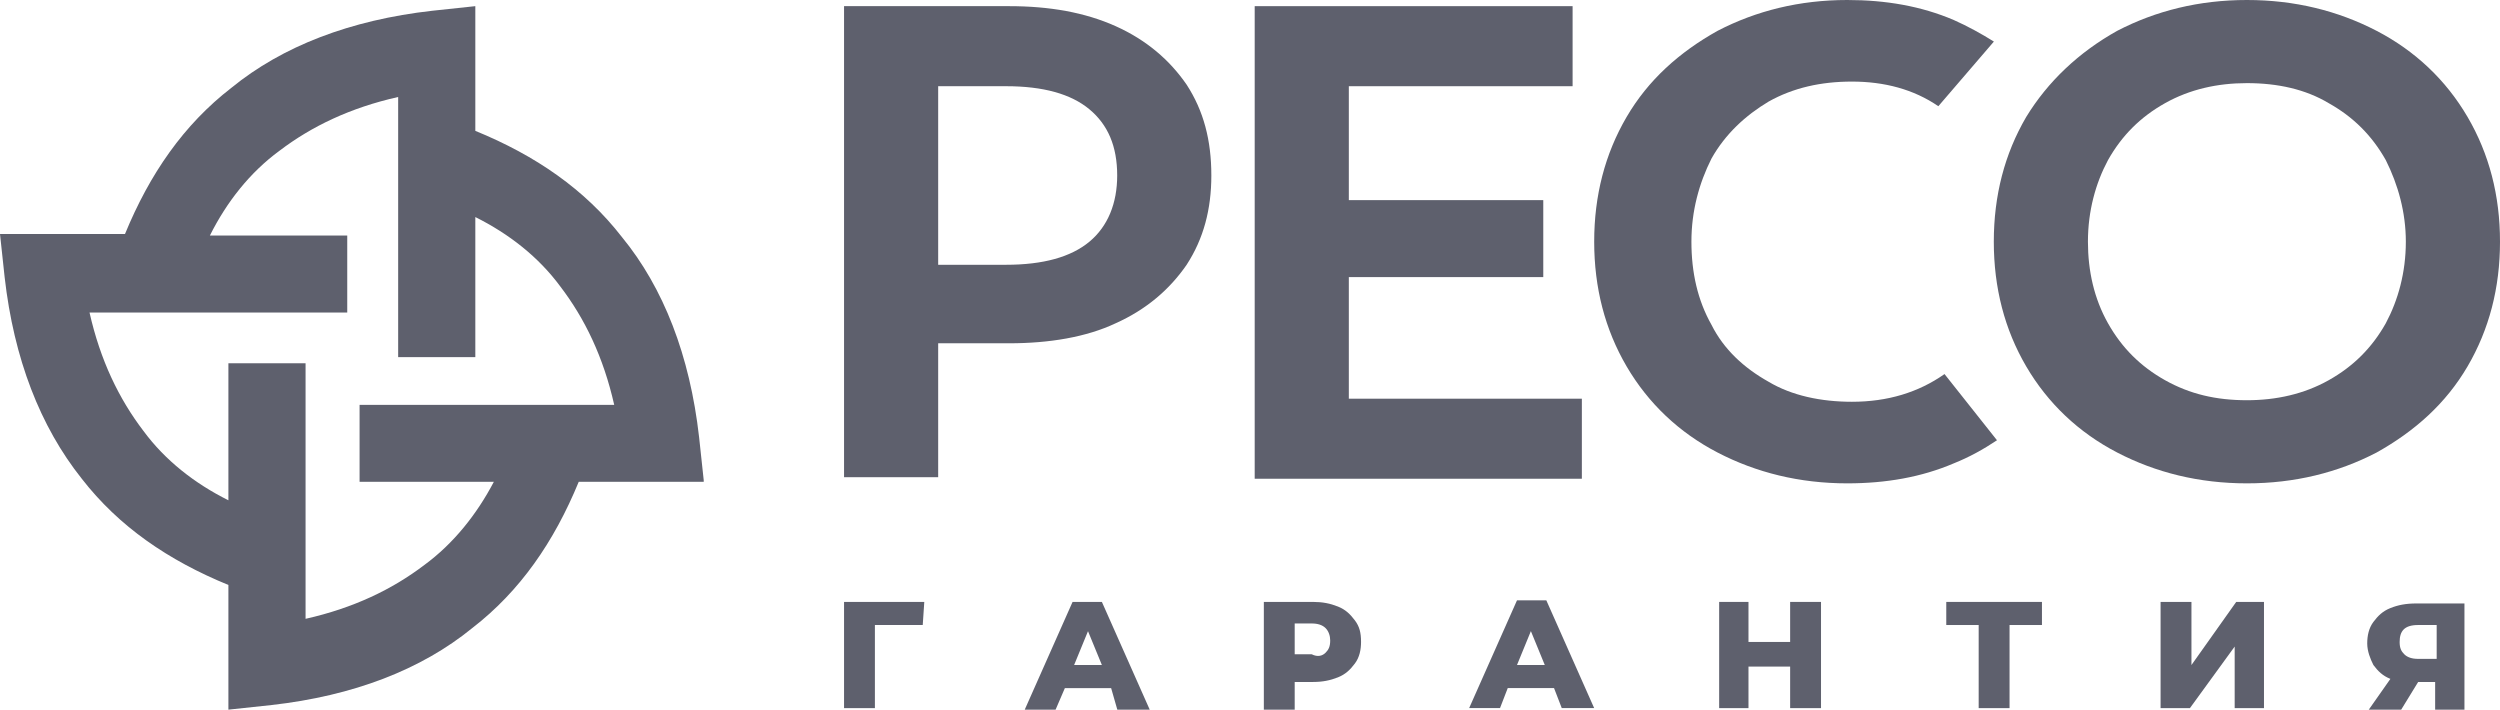 <?xml version="1.0" encoding="UTF-8"?> <svg xmlns="http://www.w3.org/2000/svg" width="155" height="44" viewBox="0 0 155 44" fill="none"><g id="Vector"><path d="M73.572 5.25C72.519 3.722 71.084 2.482 69.171 1.623C67.257 0.764 65.056 0.382 62.569 0.382H52.331V29.587H58.167V21.284H62.569C65.056 21.284 67.353 20.902 69.171 20.043C71.084 19.184 72.519 17.943 73.572 16.416C74.624 14.794 75.103 12.98 75.103 10.88C75.103 8.685 74.624 6.872 73.572 5.25ZM69.266 10.88C69.266 12.598 68.692 14.03 67.544 14.985C66.396 15.939 64.674 16.416 62.377 16.416H58.167V5.345H62.377C64.674 5.345 66.396 5.822 67.544 6.777C68.692 7.731 69.266 9.067 69.266 10.88Z" fill="#5E606D"></path><path d="M83.627 24.719V17.18H95.683V12.408H83.627V5.345H97.501V0.382H77.791V29.682H98.075V24.719H83.627Z" fill="#5E606D"></path><path d="M120.56 23.192C118.933 24.337 117.02 24.91 114.819 24.91C112.905 24.91 111.087 24.528 109.652 23.669C108.121 22.81 106.877 21.665 106.112 20.138C105.251 18.611 104.868 16.893 104.868 14.984C104.868 13.075 105.346 11.357 106.112 9.83C106.973 8.303 108.217 7.158 109.652 6.299C111.183 5.44 112.905 5.058 114.819 5.058C116.828 5.058 118.646 5.536 120.177 6.585L123.621 2.577C122.857 2.1 121.995 1.622 121.134 1.241C119.124 0.382 116.924 0 114.532 0C111.566 0 108.887 0.668 106.494 1.909C104.102 3.245 102.189 4.963 100.849 7.253C99.51 9.544 98.84 12.121 98.84 14.984C98.84 17.847 99.51 20.424 100.849 22.715C102.189 25.005 104.102 26.819 106.494 28.059C108.887 29.3 111.566 29.968 114.532 29.968C116.924 29.968 119.124 29.587 121.134 28.728C122.091 28.346 122.952 27.869 123.813 27.296L120.56 23.192Z" fill="#5E606D"></path><path d="M152.99 7.253C151.651 4.963 149.737 3.15 147.345 1.909C144.953 0.668 142.274 0 139.308 0C136.341 0 133.663 0.668 131.271 1.909C128.878 3.245 126.965 5.058 125.624 7.253C124.285 9.544 123.616 12.121 123.616 14.984C123.616 17.847 124.285 20.424 125.624 22.715C126.965 25.005 128.878 26.819 131.271 28.059C133.663 29.3 136.341 29.968 139.308 29.968C142.274 29.968 144.953 29.3 147.345 28.059C149.737 26.723 151.651 25.005 152.99 22.715C154.329 20.424 155 17.847 155 14.984C155 12.121 154.329 9.544 152.99 7.253ZM149.162 14.984C149.162 16.893 148.684 18.611 147.919 20.043C147.058 21.57 145.909 22.715 144.378 23.574C142.848 24.433 141.125 24.814 139.308 24.814C137.394 24.814 135.767 24.433 134.236 23.574C132.705 22.715 131.557 21.57 130.696 20.043C129.835 18.515 129.452 16.798 129.452 14.984C129.452 13.075 129.93 11.357 130.696 9.926C131.557 8.399 132.705 7.253 134.236 6.395C135.767 5.536 137.489 5.154 139.308 5.154C141.222 5.154 142.944 5.536 144.378 6.395C145.909 7.253 147.058 8.399 147.919 9.926C148.684 11.453 149.162 13.171 149.162 14.984Z" fill="#5E606D"></path><path d="M57.21 38.751H54.244V43.904H52.331V37.319H57.306L57.21 38.751Z" fill="#5E606D"></path><path d="M68.891 42.664H66.021L65.446 44H63.533L66.499 37.319H68.317L71.283 44H69.274L68.891 42.664ZM68.317 41.232L67.456 39.133L66.595 41.232H68.317Z" fill="#5E606D"></path><path d="M82.95 37.605C83.429 37.796 83.716 38.083 84.003 38.464C84.29 38.846 84.385 39.228 84.385 39.801C84.385 40.278 84.29 40.755 84.003 41.137C83.716 41.519 83.429 41.805 82.95 41.996C82.472 42.187 81.993 42.282 81.419 42.282H80.271V44H78.358V37.319H81.419C81.993 37.319 82.472 37.414 82.95 37.605ZM82.185 40.469C82.376 40.278 82.472 40.087 82.472 39.705C82.472 39.419 82.376 39.133 82.185 38.942C81.993 38.751 81.706 38.655 81.324 38.655H80.271V40.564H81.324C81.706 40.755 81.993 40.66 82.185 40.469Z" fill="#5E606D"></path><path d="M96.35 42.661H93.48L93.001 43.901H91.088L94.054 37.22H95.872L98.838 43.901H96.829L96.35 42.661ZM95.776 41.229L94.915 39.129L94.054 41.229H95.776Z" fill="#5E606D"></path><path d="M112.903 37.319V43.904H110.989V41.328H108.406V43.904H106.588V37.319H108.406V39.801H110.989V37.319H112.903Z" fill="#5E606D"></path><path d="M126.601 38.751H124.592V43.904H122.678V38.751H120.669V37.319H126.601V38.751Z" fill="#5E606D"></path><path d="M133.956 37.319H135.87V41.232L138.645 37.319H140.367V43.904H138.55V40.087L135.775 43.904H133.956V37.319Z" fill="#5E606D"></path><path d="M152.796 37.319V44H150.979V42.282H149.926L148.873 44H146.864L148.204 42.091C147.725 41.9 147.438 41.614 147.151 41.232C146.959 40.85 146.768 40.373 146.768 39.896C146.768 39.419 146.864 38.941 147.151 38.56C147.438 38.178 147.725 37.892 148.204 37.701C148.682 37.51 149.16 37.414 149.831 37.414H152.796V37.319ZM148.778 39.801C148.778 40.182 148.873 40.373 149.065 40.564C149.256 40.755 149.543 40.85 149.926 40.85H151.074V38.751H149.926C149.065 38.751 148.778 39.133 148.778 39.801Z" fill="#5E606D"></path><path d="M43.631 29.778L43.344 27.105C42.77 22.047 41.143 17.848 38.56 14.698C36.264 11.739 33.202 9.64 29.47 8.113V0.382L26.791 0.668C21.72 1.241 17.51 2.864 14.352 5.44C11.386 7.731 9.281 10.785 7.75 14.507H0L0.287 17.18C0.861 22.238 2.488 26.437 5.071 29.682C7.368 32.641 10.429 34.741 14.161 36.268V43.998L16.84 43.712C21.911 43.139 26.121 41.517 29.279 38.94C32.245 36.65 34.35 33.595 35.881 29.873H43.631V29.778ZM26.313 35.027C24.303 36.554 21.911 37.699 18.945 38.367V22.524H14.161V31.018C12.056 29.969 10.238 28.537 8.898 26.724C7.368 24.719 6.219 22.333 5.55 19.375H21.529V14.603H13.013C14.065 12.503 15.501 10.69 17.319 9.353C19.328 7.826 21.72 6.681 24.686 6.013V22.142H29.47V13.457C31.575 14.507 33.393 15.939 34.733 17.752C36.264 19.756 37.412 22.142 38.081 25.101H22.294V29.873H30.618C29.566 31.877 28.131 33.691 26.313 35.027Z" fill="#5E606D"></path></g></svg> 